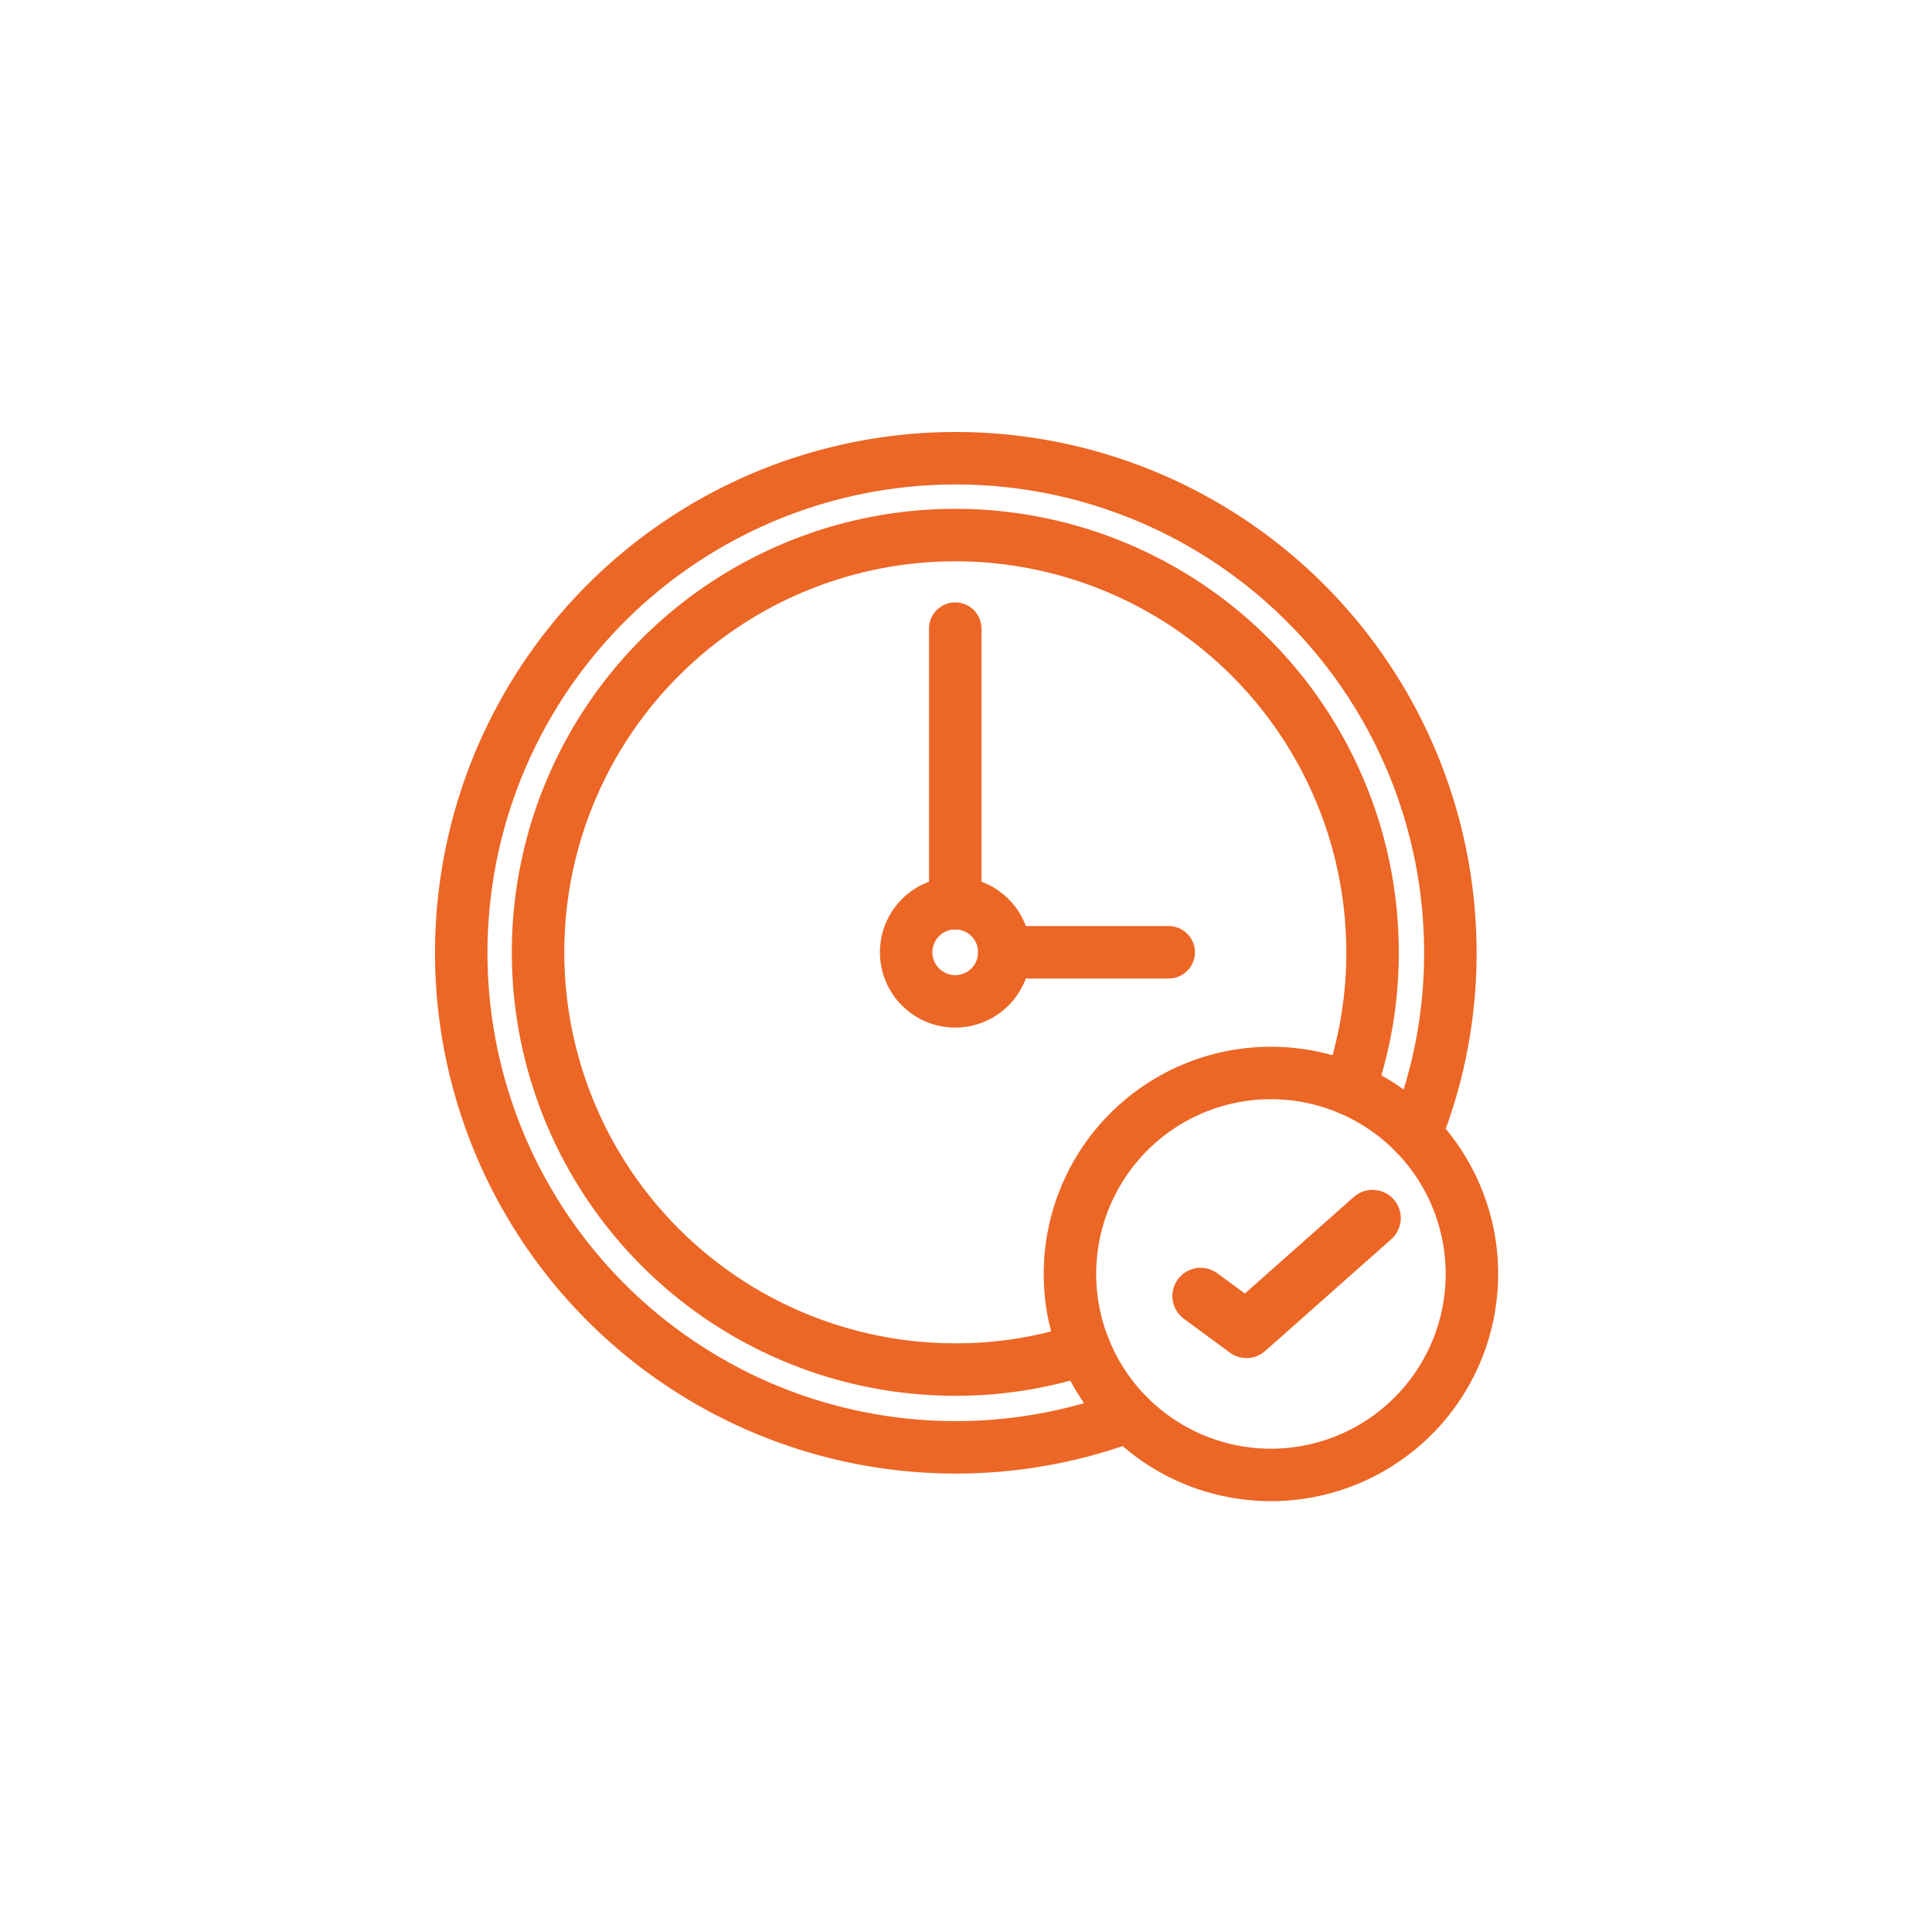 <svg id="Taxi-Hartmann_Service-Zuverlässig" xmlns="http://www.w3.org/2000/svg" width="73.666" height="73.666" viewBox="0 0 73.666 73.666">
  <rect id="Rechteck_60" data-name="Rechteck 60" width="73.666" height="73.666" transform="translate(0 0)" fill="none"/>
  <path id="Pfad_104" data-name="Pfad 104" d="M184.687,50.391a18.628,18.628,0,0,0,1.327-6.949,18.857,18.857,0,1,0-12.264,17.69" transform="translate(-130.713 -7.136)" fill="none" stroke="#ec6625" stroke-linecap="round" stroke-linejoin="round" stroke-width="2"/>
  <path id="Pfad_105" data-name="Pfad 105" d="M183.079,49.568a15.714,15.714,0,0,0,.878-5.215,15.909,15.909,0,1,0-15.913,15.913,15.6,15.6,0,0,0,4.924-.783" transform="translate(-131.623 -8.046)" fill="none" stroke="#ec6625" stroke-linecap="round" stroke-linejoin="round" stroke-width="2"/>
  <line id="Linie_10" data-name="Linie 10" x1="6.269" transform="translate(38.293 36.31)" fill="none" stroke="#ec6625" stroke-linecap="round" stroke-linejoin="round" stroke-width="2"/>
  <line id="Linie_11" data-name="Linie 11" y1="10.47" transform="translate(36.423 23.969)" fill="none" stroke="#ec6625" stroke-linecap="round" stroke-linejoin="round" stroke-width="2"/>
  <path id="Pfad_106" data-name="Pfad 106" d="M174.208,48.647a1.871,1.871,0,1,1-1.87-1.87A1.87,1.87,0,0,1,174.208,48.647Z" transform="translate(-135.914 -12.338)" fill="none" stroke="#ec6625" stroke-linecap="round" stroke-linejoin="round" stroke-width="2"/>
  <path id="Pfad_107" data-name="Pfad 107" d="M193.947,62.892a7.663,7.663,0,1,1-7.663-7.663A7.663,7.663,0,0,1,193.947,62.892Z" transform="translate(-137.824 -14.317)" fill="none" stroke="#ec6625" stroke-linecap="round" stroke-linejoin="round" stroke-width="2"/>
  <path id="Pfad_108" data-name="Pfad 108" d="M185.126,65.425l1.749,1.288,4.806-4.26" transform="translate(-139.347 -16.008)" fill="none" stroke="#ec6625" stroke-linecap="round" stroke-linejoin="round" stroke-width="2.153"/>
</svg>
